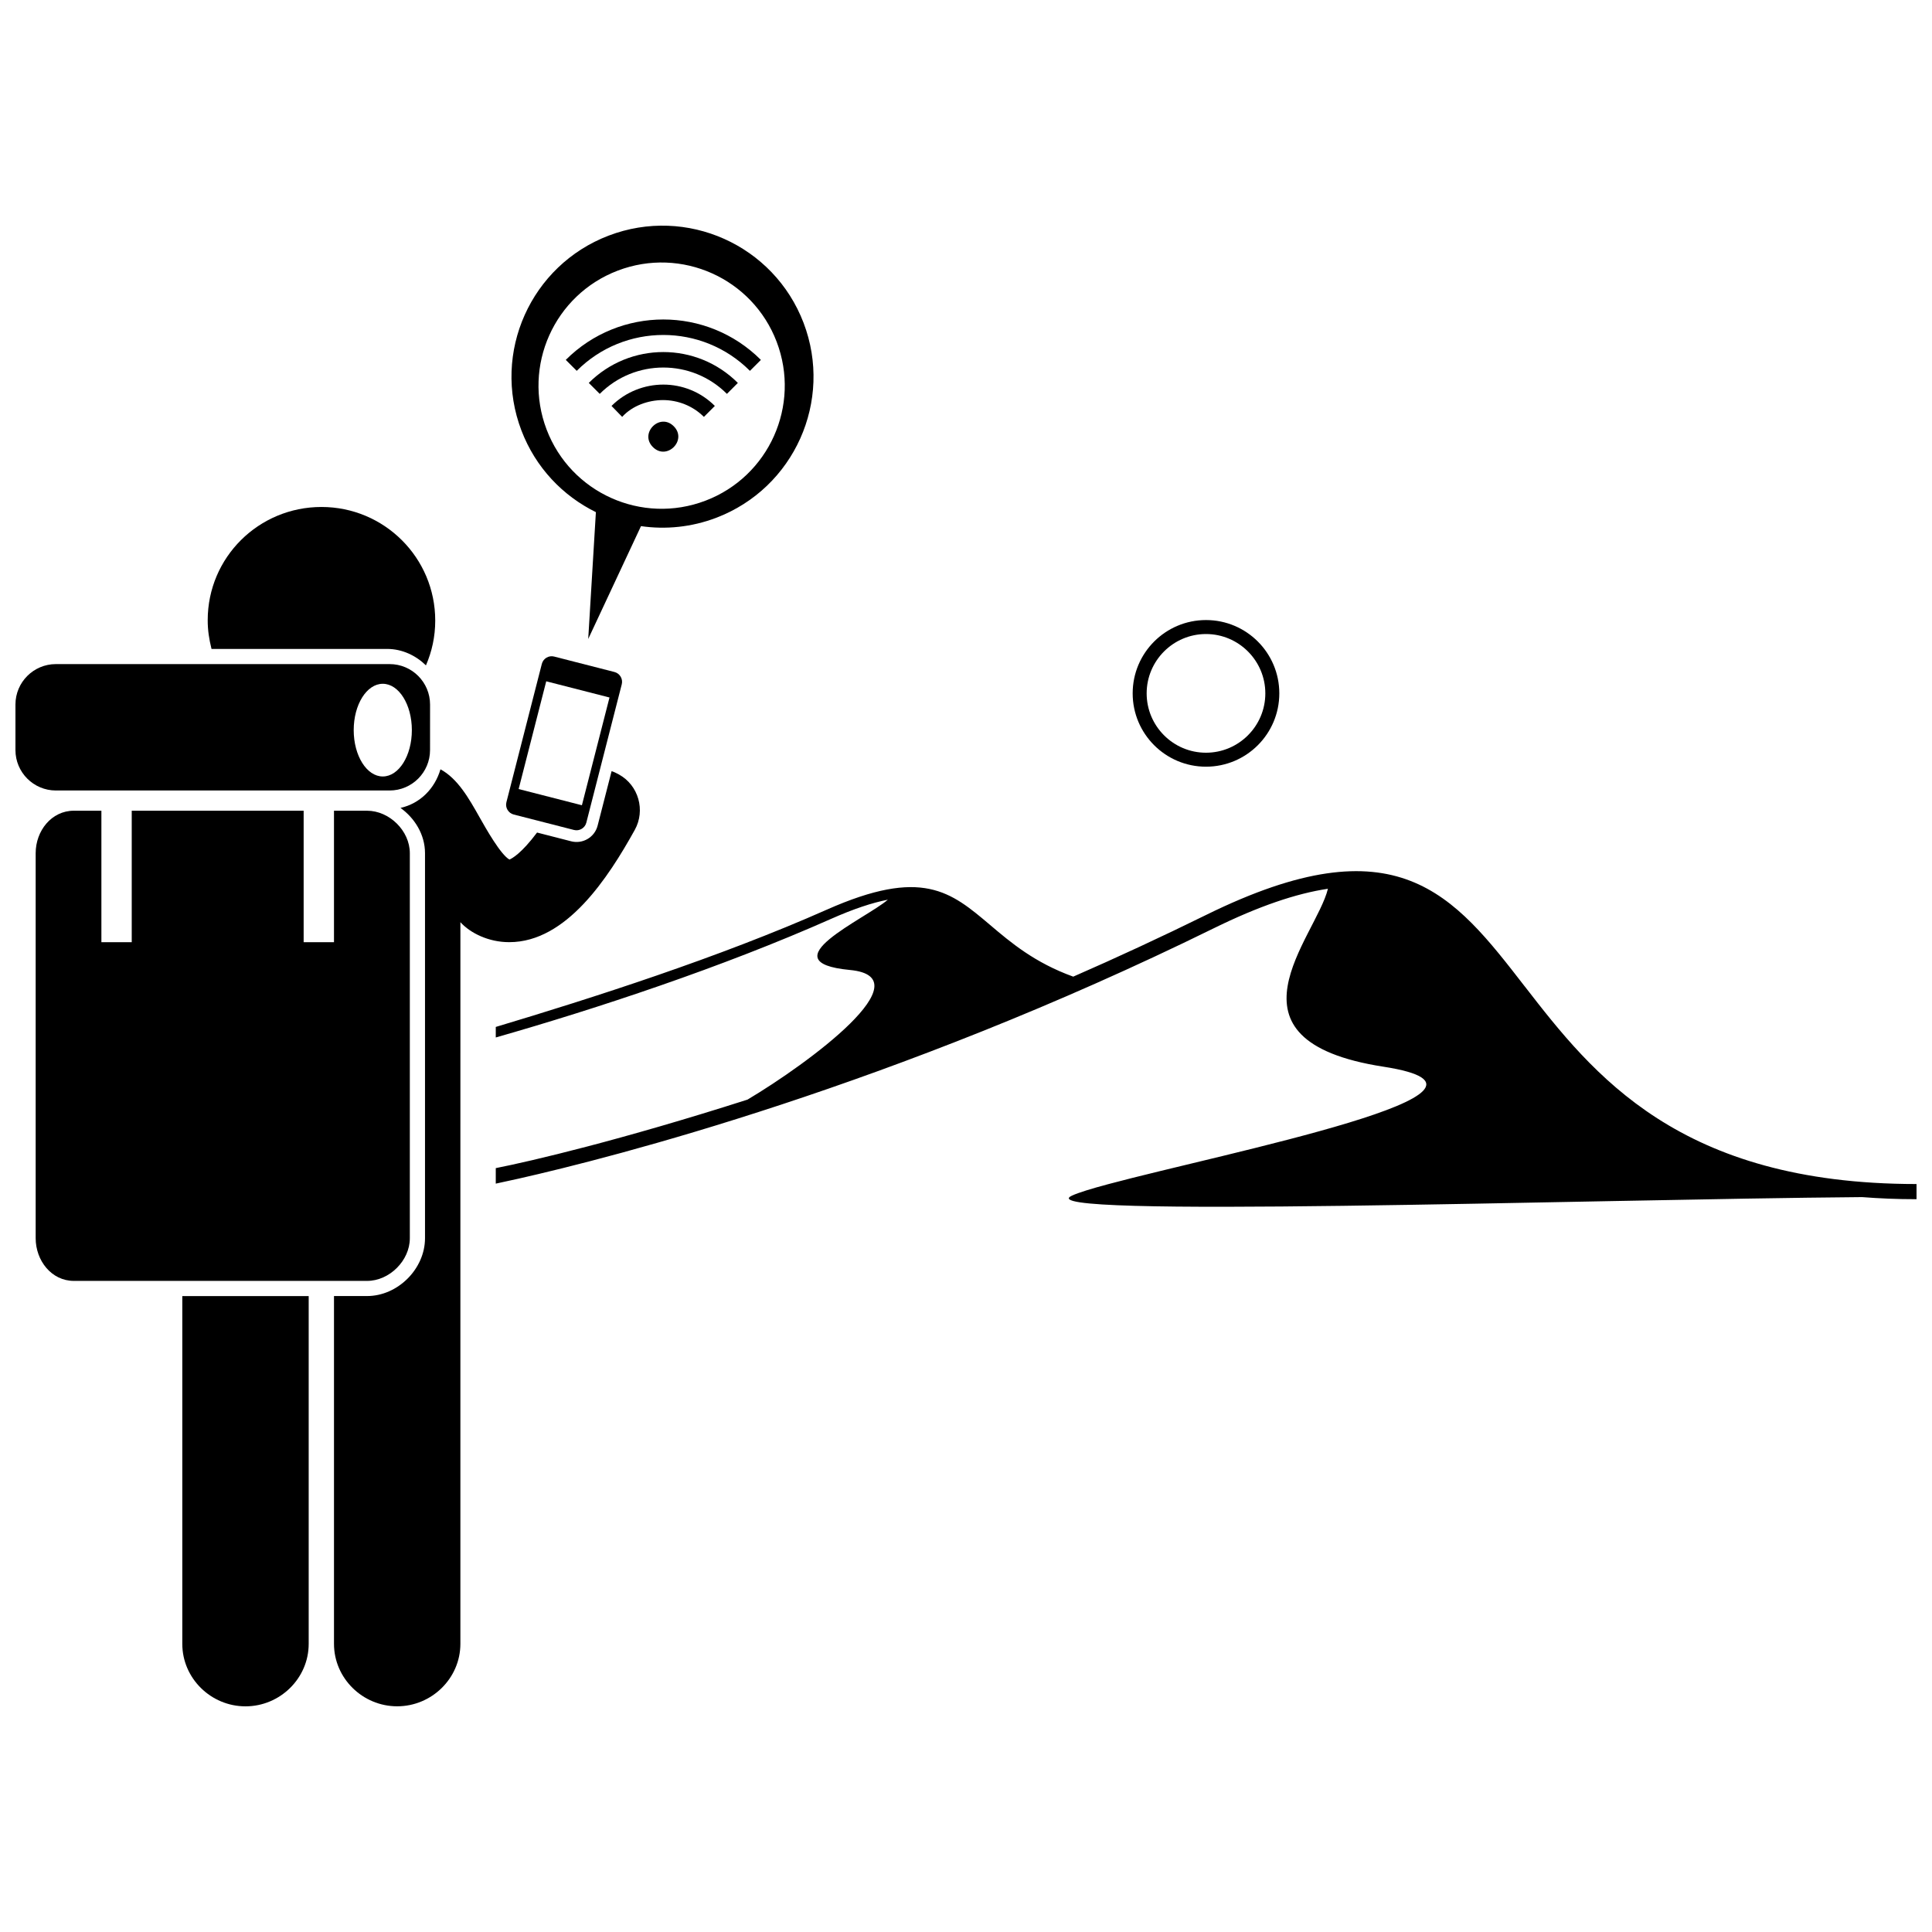<?xml version="1.0" encoding="UTF-8"?>
<!-- Uploaded to: ICON Repo, www.svgrepo.com, Generator: ICON Repo Mixer Tools -->
<svg width="800px" height="800px" version="1.1" viewBox="144 144 512 512" xmlns="http://www.w3.org/2000/svg">
 <defs>
  <clipPath id="b">
   <path d="m275 374h376.9v90h-376.9z"/>
  </clipPath>
  <clipPath id="a">
   <path d="m148.09 319h109.91v35h-109.91z"/>
  </clipPath>
 </defs>
 <g clip-path="url(#b)">
  <path d="m548.09 405.43c-18.973-24.496-33.859-43.844-84.363-19.008-12.039 5.922-23.809 11.375-35.309 16.398-10.273-3.723-16.512-9.02-22.008-13.676-10.477-8.871-18.031-15.281-43.301-4.074-28.504 12.645-62.266 23.457-87.723 31.078v2.793c26.797-7.656 59.922-18.598 88.82-31.414 6.016-2.668 10.934-4.293 15.09-5.102-5.852 5.074-32.004 16.551-10.055 18.629 19.902 1.887-10.852 24.668-27.145 34.355-33.672 10.766-57.332 16.309-66.711 18.156v4.109c1.34-0.309 3.5-0.746 6.059-1.324 24.895-5.629 99.23-24.555 184.16-66.32 12.105-5.953 21.988-9.258 30.312-10.5-3.113 12.879-30.27 40.184 14.688 47.152 41.57 6.441-41.797 22.793-72.867 31.121-4.481 1.199-7.879 2.234-9.648 3.047-13.258 6.082 135.02 1 209.38 0.395 4.641 0.352 9.078 0.555 14.438 0.555v-4.019c-62.973-0.004-85.746-29.031-103.81-52.352z"/>
 </g>
 <path d="m444.17 327.75c0 10.73 8.699 19.43 19.43 19.43 10.73 0 19.43-8.699 19.43-19.43 0-10.73-8.699-19.43-19.43-19.43-10.73 0.004-19.43 8.699-19.43 19.43zm35.156 0.004c0 8.672-7.055 15.723-15.727 15.723s-15.723-7.055-15.723-15.723c0-8.672 7.055-15.73 15.723-15.73 8.668 0 15.727 7.059 15.727 15.73z"/>
 <path d="m192.31 579.63c0 9.152 7.602 16.566 16.746 16.566 9.148 0 16.75-7.414 16.75-16.566v-92.152h-33.496z"/>
 <path d="m266.01 422.94v-34.547c2.68 2.934 7.527 5.289 12.895 5.289h0.082c15.117 0 26.211-17.09 33.238-29.754 2.871-5.176 1.004-11.797-4.172-14.668-0.641-0.355-1.301-0.684-1.973-0.898l-3.707 14.449c-0.789 3.078-3.934 4.93-7.012 4.141l-9.035-2.32c-4.106 5.481-6.578 6.852-7.32 7.16-2.336-1.312-6.238-8.227-7.941-11.246-2.848-5.043-5.773-10.199-10.336-12.672-1.492 5.102-5.367 9.055-10.594 10.234 3.742 2.676 6.496 7.047 6.496 11.984v102.05c0 8.125-7.219 15.324-15.344 15.324l-8.777 0.004v92.152c0 9.152 7.602 16.566 16.746 16.566 9.148 0 16.75-7.414 16.75-16.566v-131.31z"/>
 <path d="m256.88 320.33c1.582-3.664 2.461-7.621 2.461-11.867 0-16.648-13.496-30.109-30.148-30.109-16.648 0-30.148 13.363-30.148 30.012 0 2.676 0.352 4.926 1.008 7.606h46.535c4.004 0 7.633 1.762 10.293 4.359z"/>
 <path d="m252.61 472.15v-102.05c0-5.922-5.406-11.25-11.328-11.25l-8.773-0.004v34.84h-8.039v-34.84h-45.559v34.84h-8.039v-34.84h-7.305c-5.918 0-10.113 5.332-10.113 11.25v102.05c0 5.922 4.191 11.305 10.113 11.305h77.715c5.918 0.004 11.328-5.379 11.328-11.301z"/>
 <g clip-path="url(#a)">
  <path d="m257.97 330.71c0-5.918-4.801-10.719-10.719-10.719h-88.438c-5.918 0-10.719 4.801-10.719 10.719v12.059c0 5.918 4.801 10.719 10.719 10.719h88.434c5.918 0 10.719-4.801 10.719-10.719zm-12.531-5.5c4.258 0 7.707 5.496 7.707 12.281 0 6.785-3.449 12.281-7.707 12.281-4.254 0-7.703-5.5-7.703-12.281s3.449-12.281 7.703-12.281z"/>
 </g>
 <path d="m299.38 362.02 9.391-36.668c0.367-1.43-0.504-2.894-1.93-3.262l-15.984-4.094c-1.43-0.367-2.894 0.504-3.262 1.93l-9.391 36.668c-0.367 1.43 0.504 2.894 1.93 3.262l15.984 4.094c1.426 0.367 2.894-0.504 3.262-1.93zm-17.934-8.914 7.312-28.555 16.766 4.293-7.312 28.555z"/>
 <path d="m313.87 283.43c6.519 0.941 13.363 0.297 19.957-2.219 20.648-7.875 31.004-30.996 23.129-51.645-7.875-20.648-30.996-31.004-51.645-23.129-20.648 7.875-31.004 30.996-23.129 51.645 3.754 9.84 10.973 17.336 19.734 21.641l-2.031 33.609zm-25.016-25.605c-6.418-16.836 2.023-35.688 18.859-42.109 16.836-6.422 35.691 2.023 42.109 18.859 6.422 16.836-2.023 35.691-18.859 42.109-16.836 6.422-35.688-2.019-42.109-18.859z"/>
 <path d="m322.55 256.96c3.68 3.68-1.844 9.203-5.523 5.519-3.68-3.684 1.844-9.203 5.523-5.519"/>
 <path d="m330.54 254.48 2.902-2.902c-3.766-3.769-8.719-5.656-13.652-5.656-4.934-0.004-9.969 1.887-13.73 5.656l2.824 2.902v-0.004c2.68-2.973 6.93-4.449 10.828-4.453 3.894 0.008 7.856 1.484 10.828 4.457z"/>
 <path d="m342.74 242.28 2.902-2.902c-7.137-7.137-16.504-10.711-25.855-10.711-9.352 0-18.719 3.574-25.852 10.707l2.902 2.902c6.34-6.344 14.633-9.504 22.949-9.508 8.312 0.004 16.609 3.168 22.953 9.512z"/>
 <path d="m336.64 248.38 2.898-2.902c-5.449-5.449-12.609-8.184-19.75-8.18-7.141-0.004-14.301 2.731-19.754 8.18l2.902 2.902c4.656-4.66 10.746-6.977 16.852-6.981 6.106 0 12.191 2.32 16.852 6.981z"/>
</svg>